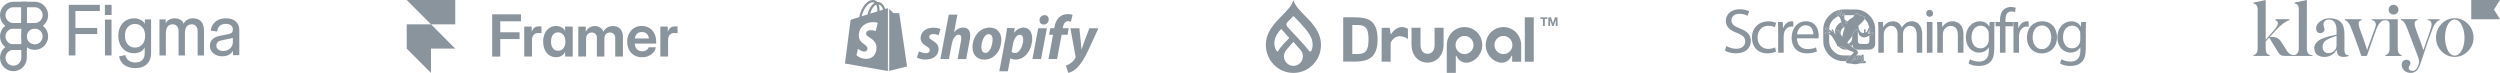 <?xml version="1.0" encoding="utf-8"?>
<svg xmlns="http://www.w3.org/2000/svg" fill="none" height="100%" overflow="visible" preserveAspectRatio="none" style="display: block;" viewBox="0 0 720 21" width="100%">
<g id="Frame 5768">
<g id="Vector">
<path d="M12.278 10.5C12.277 9.896 12.038 9.317 11.611 8.89C11.184 8.463 10.604 8.223 10.001 8.223C9.397 8.223 8.817 8.463 8.39 8.89C7.963 9.317 7.723 9.896 7.723 10.5C7.723 11.104 7.963 11.683 8.39 12.11C8.817 12.537 9.397 12.777 10.001 12.777C10.604 12.777 11.184 12.537 11.611 12.11C12.038 11.683 12.278 11.104 12.278 10.5ZM13.862 10.5C13.862 11.524 13.455 12.506 12.731 13.23C12.007 13.954 11.025 14.361 10.001 14.361C8.976 14.361 7.994 13.954 7.27 13.23C6.546 12.506 6.139 11.524 6.139 10.5C6.139 9.476 6.546 8.494 7.27 7.77C7.994 7.045 8.976 6.639 10.001 6.639C11.025 6.639 12.007 7.045 12.731 7.77C13.455 8.494 13.862 9.476 13.862 10.5Z" fill="#8A949D"/>
<path d="M6.138 14.361H3.861C3.257 14.362 2.678 14.601 2.251 15.028C1.824 15.455 1.584 16.035 1.584 16.639C1.584 17.242 1.824 17.822 2.251 18.249C2.678 18.676 3.257 18.916 3.861 18.916C4.465 18.916 5.045 18.676 5.472 18.249C5.899 17.822 6.138 17.242 6.138 16.639V14.361ZM7.723 16.639C7.723 17.663 7.316 18.645 6.592 19.369C5.868 20.093 4.886 20.5 3.861 20.5C2.837 20.5 1.855 20.093 1.131 19.369C0.407 18.645 0 17.663 0 16.639C1.61212e-05 15.614 0.407 14.632 1.131 13.908C1.855 13.184 2.837 12.777 3.861 12.777H7.723V16.639Z" fill="#8A949D"/>
<path d="M12.278 4.361C12.277 3.757 12.038 3.178 11.611 2.751C11.184 2.324 10.604 2.084 10.001 2.084H7.723V6.638L10.001 6.639C10.604 6.639 11.184 6.399 11.611 5.972C12.038 5.545 12.278 4.965 12.278 4.361ZM13.862 4.361C13.862 5.386 13.455 6.368 12.731 7.092C12.007 7.816 11.025 8.223 10.001 8.223L6.139 8.223V0.5H10.001C11.025 0.5 12.007 0.907 12.731 1.631C13.455 2.355 13.862 3.337 13.862 4.361Z" fill="#8A949D"/>
<path d="M7.723 0.5V8.223H3.861C2.837 8.223 1.855 7.816 1.131 7.092C0.407 6.368 0 5.386 0 4.361C1.61212e-05 3.337 0.407 2.355 1.131 1.631C1.855 0.907 2.837 0.5 3.861 0.5H7.723ZM1.584 4.361C1.584 4.965 1.824 5.545 2.251 5.972C2.678 6.399 3.257 6.638 3.861 6.638H6.138V2.084H3.861C3.257 2.084 2.678 2.324 2.251 2.751C1.824 3.178 1.584 3.757 1.584 4.361Z" fill="#8A949D"/>
<path d="M7.723 6.638L7.723 14.361L3.861 14.361C2.837 14.361 1.855 13.954 1.131 13.23C0.407 12.506 0 11.524 0 10.5C1.61212e-05 9.476 0.407 8.494 1.131 7.77C1.855 7.045 2.837 6.638 3.861 6.638L7.723 6.638ZM1.584 10.5C1.584 11.104 1.824 11.683 2.251 12.11C2.678 12.537 3.257 12.777 3.861 12.777L6.138 12.777L6.139 8.223L3.861 8.223C3.257 8.223 2.678 8.463 2.251 8.89C1.824 9.317 1.584 9.896 1.584 10.5Z" fill="#8A949D"/>
<path d="M64.015 16.209C63.334 16.209 62.722 16.078 62.18 15.816C61.652 15.554 61.228 15.203 60.908 14.762C60.602 14.308 60.449 13.784 60.449 13.192C60.449 12.42 60.699 11.793 61.2 11.311C61.7 10.829 62.416 10.498 63.348 10.319L65.788 9.823C66.275 9.727 66.609 9.575 66.789 9.369C66.97 9.162 67.061 8.859 67.061 8.459L67.311 10.877L63.807 11.621C63.334 11.718 62.966 11.89 62.701 12.138C62.451 12.386 62.326 12.73 62.326 13.171C62.326 13.626 62.5 13.991 62.847 14.266C63.209 14.542 63.696 14.68 64.307 14.68C64.808 14.68 65.267 14.569 65.684 14.349C66.115 14.129 66.449 13.825 66.685 13.44C66.935 13.04 67.061 12.585 67.061 12.076V8.459C67.061 7.963 66.88 7.578 66.518 7.302C66.171 7.013 65.691 6.868 65.079 6.868C64.3 6.868 63.703 7.061 63.285 7.447C62.868 7.832 62.625 8.377 62.555 9.079L60.72 8.831C60.79 8.101 61.012 7.474 61.387 6.951C61.763 6.414 62.264 6 62.889 5.711C63.515 5.422 64.259 5.277 65.121 5.277C66.344 5.277 67.283 5.587 67.936 6.207C68.59 6.827 68.917 7.626 68.917 8.604V15.899H67.102V14.556C66.921 15.01 66.553 15.403 65.997 15.733C65.455 16.05 64.794 16.209 64.015 16.209Z" fill="#8A949D"/>
<path d="M45.932 15.966V5.589H47.723V6.753C47.86 6.351 48.162 6.005 48.629 5.714C49.095 5.423 49.637 5.277 50.255 5.277C50.859 5.277 51.414 5.409 51.922 5.672C52.43 5.935 52.759 6.331 52.91 6.857C53.088 6.372 53.418 5.991 53.898 5.714C54.392 5.423 54.941 5.277 55.544 5.277C56.587 5.277 57.383 5.582 57.932 6.192C58.481 6.802 58.755 7.689 58.755 8.854V15.966H56.923V9.103C56.923 8.41 56.773 7.89 56.471 7.544C56.182 7.183 55.757 7.003 55.195 7.003C54.577 7.003 54.097 7.225 53.754 7.668C53.425 8.098 53.26 8.729 53.26 9.561V15.966H51.428V9.103C51.428 8.41 51.277 7.89 50.975 7.544C50.687 7.183 50.262 7.003 49.699 7.003C49.082 7.003 48.601 7.225 48.258 7.668C47.929 8.098 47.764 8.729 47.764 9.561V15.966H45.932Z" fill="#8A949D"/>
<path d="M38.929 19.61C37.649 19.61 36.61 19.314 35.812 18.722C35.013 18.13 34.504 17.304 34.284 16.243L36.08 15.851C36.232 16.526 36.555 17.049 37.05 17.421C37.546 17.806 38.172 17.999 38.929 17.999C39.838 17.999 40.519 17.765 40.974 17.297C41.441 16.842 41.675 16.161 41.675 15.252V13.62C41.469 14.13 41.084 14.543 40.519 14.86C39.969 15.176 39.349 15.335 38.661 15.335C37.753 15.335 36.954 15.128 36.266 14.715C35.578 14.288 35.041 13.696 34.656 12.939C34.27 12.182 34.077 11.307 34.077 10.316C34.077 9.311 34.27 8.43 34.656 7.673C35.041 6.915 35.571 6.33 36.245 5.917C36.934 5.49 37.739 5.277 38.661 5.277C39.349 5.277 39.976 5.435 40.54 5.752C41.118 6.055 41.51 6.434 41.717 6.888V5.587H43.513V15.252C43.513 16.161 43.334 16.939 42.976 17.586C42.618 18.247 42.095 18.749 41.407 19.093C40.733 19.438 39.907 19.61 38.929 19.61ZM38.888 13.703C39.769 13.703 40.471 13.393 40.994 12.774C41.531 12.154 41.799 11.335 41.799 10.316C41.799 9.284 41.531 8.457 40.994 7.838C40.457 7.218 39.755 6.908 38.888 6.908C38.007 6.908 37.298 7.218 36.761 7.838C36.238 8.457 35.977 9.284 35.977 10.316C35.977 11.335 36.245 12.154 36.782 12.774C37.319 13.393 38.021 13.703 38.888 13.703Z" fill="#8A949D"/>
<path d="M30.228 15.966V5.649H32.121V15.966H30.228ZM30.206 4.326V1.39H32.142V4.326H30.206Z" fill="#8A949D"/>
<path d="M19.803 15.966V1.39H21.72V15.966H19.803ZM20.19 9.805V8.047H28V9.805H20.19ZM20.19 3.168V1.39H28.755V3.168H20.19Z" fill="#8A949D"/>
</g>
<g id="Vector_2">
<path d="M124.123 7H117.133V14L124.123 21V14H131.113L124.123 7H131.113V0H117.133L124.123 7Z" fill="#8A949D"/>
<path d="M141.741 16.291H144.075V11.255H149.635V9.295H144.075V6.133H150.051V4.126H141.741V16.291Z" fill="#8A949D"/>
<path d="M155.254 7.595C154.687 7.595 154.236 7.723 153.899 7.98C153.561 8.236 153.316 8.618 153.157 9.123H153.134V7.669H150.982V16.29H153.215V11.515C153.215 11.068 153.289 10.698 153.44 10.399C153.592 10.103 153.794 9.881 154.058 9.734C154.322 9.586 154.613 9.512 154.939 9.512C155.145 9.512 155.343 9.516 155.533 9.528C155.724 9.539 155.86 9.551 155.941 9.559V7.622C155.856 7.618 155.755 7.61 155.638 7.603C155.526 7.595 155.398 7.591 155.254 7.591V7.595Z" fill="#8A949D"/>
<path d="M162.755 8.863H162.732C162.557 8.559 162.34 8.307 162.08 8.104C161.82 7.902 161.528 7.75 161.202 7.645C160.88 7.54 160.53 7.49 160.154 7.49C159.42 7.49 158.771 7.68 158.212 8.058C157.653 8.435 157.214 8.96 156.903 9.633C156.593 10.305 156.433 11.083 156.433 11.97C156.433 12.857 156.589 13.654 156.899 14.33C157.21 15.007 157.645 15.532 158.204 15.905C158.763 16.279 159.42 16.469 160.169 16.469C160.546 16.469 160.895 16.415 161.218 16.302C161.54 16.189 161.831 16.026 162.091 15.812C162.352 15.598 162.561 15.326 162.732 14.999H162.763V16.29H164.942V7.669H162.755V8.863ZM162.581 13.378C162.402 13.774 162.157 14.082 161.839 14.299C161.521 14.517 161.148 14.626 160.717 14.626C160.313 14.626 159.959 14.521 159.657 14.315C159.354 14.109 159.117 13.805 158.946 13.413C158.779 13.02 158.693 12.538 158.693 11.97C158.693 11.402 158.779 10.916 158.946 10.523C159.113 10.13 159.35 9.831 159.657 9.625C159.963 9.419 160.313 9.314 160.717 9.314C161.148 9.314 161.521 9.423 161.839 9.64C162.157 9.858 162.406 10.165 162.581 10.562C162.759 10.959 162.845 11.429 162.845 11.966C162.845 12.503 162.755 12.973 162.581 13.37V13.378Z" fill="#8A949D"/>
<path d="M178.005 7.852C177.57 7.615 177.08 7.498 176.537 7.498C176.059 7.498 175.62 7.584 175.224 7.751C174.828 7.918 174.49 8.159 174.214 8.474C174.036 8.676 173.896 8.902 173.787 9.147C173.64 8.707 173.383 8.346 173.015 8.062C172.529 7.685 171.958 7.498 171.302 7.498C170.898 7.498 170.518 7.572 170.153 7.724C169.788 7.871 169.469 8.105 169.193 8.412C168.995 8.634 168.832 8.898 168.7 9.201V7.669H166.549V16.291H168.782V11.169C168.782 10.776 168.856 10.446 169.003 10.177C169.151 9.909 169.349 9.703 169.593 9.567C169.842 9.427 170.11 9.357 170.405 9.357C170.852 9.357 171.213 9.493 171.488 9.769C171.764 10.045 171.904 10.415 171.904 10.873V16.287H174.063V11.045C174.063 10.714 174.129 10.418 174.257 10.162C174.385 9.905 174.572 9.707 174.809 9.567C175.045 9.427 175.329 9.353 175.659 9.353C176.078 9.353 176.436 9.481 176.735 9.742C177.034 9.999 177.181 10.403 177.181 10.955V16.287H179.406V10.586C179.406 9.917 179.278 9.353 179.026 8.89C178.773 8.431 178.428 8.081 177.993 7.844L178.005 7.852Z" fill="#8A949D"/>
<path d="M187.839 8.723C187.474 8.326 187.031 8.019 186.523 7.801C186.01 7.583 185.439 7.474 184.81 7.474C183.995 7.474 183.272 7.669 182.647 8.054C182.018 8.439 181.529 8.975 181.171 9.656C180.814 10.336 180.635 11.114 180.635 11.989C180.635 12.864 180.81 13.634 181.156 14.311C181.505 14.988 181.999 15.52 182.635 15.905C183.272 16.29 184.026 16.485 184.892 16.485C185.575 16.485 186.2 16.36 186.767 16.115C187.334 15.87 187.8 15.532 188.173 15.1C188.546 14.669 188.787 14.167 188.895 13.603H186.833C186.756 13.833 186.635 14.035 186.464 14.21C186.293 14.385 186.084 14.525 185.827 14.622C185.571 14.719 185.28 14.77 184.954 14.77C184.495 14.77 184.111 14.673 183.793 14.474C183.474 14.28 183.23 14.004 183.063 13.65C182.911 13.331 182.83 12.961 182.814 12.549H188.981V11.947C188.981 11.289 188.88 10.687 188.682 10.138C188.484 9.59 188.2 9.119 187.835 8.723H187.839ZM182.833 11.075C182.868 10.772 182.942 10.496 183.063 10.255C183.23 9.92 183.466 9.66 183.773 9.477C184.08 9.294 184.441 9.205 184.853 9.205C185.264 9.205 185.641 9.294 185.944 9.477C186.247 9.66 186.484 9.916 186.651 10.255C186.771 10.496 186.845 10.772 186.88 11.075H182.833Z" fill="#8A949D"/>
<path d="M194.834 7.607C194.722 7.599 194.594 7.595 194.45 7.595C193.883 7.595 193.433 7.723 193.095 7.98C192.757 8.237 192.512 8.618 192.353 9.123H192.33V7.669H190.178V16.291H192.411V11.515C192.411 11.068 192.485 10.698 192.636 10.399C192.784 10.103 192.99 9.882 193.25 9.734C193.51 9.586 193.805 9.512 194.132 9.512C194.337 9.512 194.535 9.516 194.726 9.528C194.916 9.54 195.052 9.551 195.133 9.559V7.622C195.048 7.618 194.947 7.611 194.831 7.603L194.834 7.607Z" fill="#8A949D"/>
</g>
<g id="Vector_3">
<path d="M268.561 11.656C267.94 11.309 267.613 11.029 267.613 10.633C267.613 10.121 268.054 9.807 268.758 9.807C269.576 9.807 270.296 10.154 270.296 10.154L270.868 8.387C270.868 8.387 270.345 7.975 268.79 7.975C266.631 7.975 265.126 9.229 265.126 10.979C265.126 11.97 265.829 12.729 266.762 13.274C267.514 13.703 267.776 14.017 267.776 14.463C267.776 14.941 267.4 15.321 266.696 15.321C265.649 15.321 264.668 14.776 264.668 14.776L264.062 16.543C264.062 16.543 264.979 17.154 266.5 17.154C268.725 17.154 270.312 16.047 270.312 14.066C270.345 12.977 269.527 12.217 268.561 11.656Z" fill="#8A949D"/>
<path d="M277.429 7.942C276.333 7.942 275.482 8.47 274.811 9.262L274.778 9.246L275.727 4.227H273.24L270.836 16.988H273.306L274.124 12.63C274.451 10.979 275.286 9.972 276.071 9.972C276.627 9.972 276.84 10.352 276.84 10.897C276.84 11.243 276.807 11.656 276.725 12.003L275.793 17.005H278.263L279.228 11.854C279.343 11.309 279.408 10.666 279.408 10.22C279.441 8.784 278.721 7.942 277.429 7.942Z" fill="#8A949D"/>
<path d="M285.036 7.942C282.059 7.942 280.079 10.649 280.079 13.67C280.079 15.602 281.257 17.17 283.482 17.17C286.411 17.17 288.374 14.529 288.374 11.441C288.39 9.642 287.359 7.942 285.036 7.942ZM283.826 15.239C282.975 15.239 282.631 14.512 282.631 13.604C282.631 12.168 283.368 9.84 284.709 9.84C285.593 9.84 285.871 10.6 285.871 11.342C285.871 12.894 285.134 15.239 283.826 15.239Z" fill="#8A949D"/>
<path d="M294.722 7.942C293.053 7.942 292.104 9.428 292.104 9.428H292.071L292.219 8.09H290.026C289.912 8.998 289.715 10.368 289.519 11.409L287.801 20.521H290.272L290.959 16.823H291.008C291.008 16.823 291.515 17.154 292.464 17.154C295.376 17.154 297.274 14.149 297.274 11.111C297.274 9.444 296.538 7.942 294.722 7.942ZM292.366 15.288C291.728 15.288 291.351 14.925 291.351 14.925L291.76 12.597C292.055 11.045 292.857 10.005 293.707 10.005C294.46 10.005 294.689 10.715 294.689 11.376C294.689 12.977 293.74 15.288 292.366 15.288Z" fill="#8A949D"/>
<path d="M300.808 4.359C300.022 4.359 299.384 4.987 299.384 5.812C299.384 6.555 299.842 7.067 300.546 7.067H300.579C301.348 7.067 302.018 6.539 302.035 5.614C302.051 4.871 301.56 4.359 300.808 4.359Z" fill="#8A949D"/>
<path d="M297.339 16.988H299.826L301.511 8.14H299.008L297.339 16.988Z" fill="#8A949D"/>
<path d="M307.794 8.123H306.076L306.158 7.711C306.305 6.852 306.796 6.093 307.63 6.093C308.072 6.093 308.415 6.225 308.415 6.225L308.906 4.277C308.906 4.277 308.481 4.062 307.565 4.062C306.681 4.062 305.814 4.31 305.143 4.888C304.292 5.614 303.9 6.654 303.704 7.711L303.638 8.123H302.493L302.133 10.005H303.278L301.969 16.988H304.44L305.749 10.005H307.45L307.794 8.123Z" fill="#8A949D"/>
<path d="M313.749 8.14C313.749 8.14 312.195 12.069 311.507 14.215H311.475C311.426 13.522 310.869 8.14 310.869 8.14H308.268L309.757 16.262C309.79 16.444 309.773 16.559 309.708 16.675C309.413 17.236 308.939 17.781 308.366 18.177C307.908 18.524 307.385 18.738 306.976 18.887L307.663 21C308.17 20.884 309.201 20.472 310.084 19.646C311.213 18.573 312.26 16.939 313.323 14.694L316.35 8.14H313.749Z" fill="#8A949D"/>
<path d="M255.539 2.395C255.539 2.395 255.31 2.461 254.933 2.576C254.868 2.362 254.77 2.114 254.639 1.85C254.213 1.025 253.575 0.579 252.823 0.579C252.774 0.579 252.725 0.579 252.659 0.595C252.643 0.562 252.61 0.546 252.594 0.513C252.266 0.15 251.841 -0.015 251.334 0.001C250.352 0.034 249.371 0.744 248.585 2.015C248.029 2.907 247.604 4.029 247.489 4.904C246.36 5.251 245.575 5.498 245.559 5.515C244.986 5.697 244.97 5.713 244.904 6.258C244.855 6.671 243.35 18.293 243.35 18.293L255.719 20.455V2.378C255.62 2.378 255.571 2.395 255.539 2.395ZM252.675 3.286C252.021 3.484 251.301 3.716 250.598 3.93C250.794 3.154 251.187 2.378 251.645 1.867C251.825 1.685 252.07 1.47 252.348 1.338C252.626 1.933 252.692 2.742 252.675 3.286ZM251.334 0.678C251.563 0.678 251.759 0.728 251.923 0.827C251.661 0.959 251.399 1.173 251.154 1.421C250.532 2.098 250.058 3.154 249.862 4.161C249.273 4.343 248.684 4.524 248.144 4.69C248.504 3.105 249.829 0.711 251.334 0.678ZM249.436 9.758C249.502 10.814 252.266 11.045 252.43 13.538C252.545 15.503 251.399 16.84 249.747 16.939C247.751 17.071 246.655 15.882 246.655 15.882L247.08 14.066C247.08 14.066 248.176 14.908 249.06 14.842C249.632 14.809 249.845 14.331 249.829 14C249.747 12.614 247.489 12.696 247.342 10.418C247.211 8.503 248.455 6.572 251.203 6.39C252.266 6.324 252.806 6.588 252.806 6.588L252.185 8.965C252.185 8.965 251.481 8.635 250.647 8.701C249.436 8.784 249.42 9.56 249.436 9.758ZM253.33 3.088C253.33 2.593 253.264 1.883 253.035 1.289C253.788 1.437 254.148 2.279 254.312 2.791C254.017 2.874 253.69 2.973 253.33 3.088Z" fill="#8A949D"/>
<path d="M256.095 20.422L261.232 19.134C261.232 19.134 259.023 4.062 259.007 3.963C258.991 3.864 258.909 3.798 258.827 3.798C258.745 3.798 257.305 3.765 257.305 3.765C257.305 3.765 256.422 2.907 256.095 2.576V20.422Z" fill="#8A949D"/>
</g>
<g id="Vector_4">
<path d="M415.753 7.978H413.16L413.164 12.892C413.164 14.327 412.556 15.489 411.137 15.489C409.719 15.489 409.105 14.327 409.105 12.892V7.983H406.518L406.517 12.892C406.517 15.729 408.319 18.028 411.122 18.028C413.924 18.028 415.753 15.729 415.753 12.892L415.753 7.978Z" fill="#8A949D"/>
<path d="M441.721 4.985H439.14V17.775H441.721V4.985Z" fill="#8A949D"/>
<path d="M443.628 5.456V4.997H445.64V5.456H444.904V7.482H444.364V5.456H443.628Z" fill="#8A949D"/>
<path d="M446.683 4.997L447.257 6.705H447.263L447.806 4.997H448.567V7.482H448.061V5.721H448.054L447.453 7.482H447.037L446.435 5.738H446.428V7.482H445.923V4.997H446.683Z" fill="#8A949D"/>
<path d="M404.406 7.872C402.181 7.352 400.778 9.589 400.719 9.709C400.691 9.768 400.69 9.803 400.591 9.8C400.51 9.798 400.501 9.709 400.501 9.709L400.225 7.998H397.912V17.767H400.504V12.479C400.504 12.047 401.653 9.975 403.88 10.508C405.007 10.778 405.484 11.262 405.484 11.262V8.286C405.146 8.098 404.783 7.958 404.406 7.872Z" fill="#8A949D"/>
<path d="M421.784 10.347C422.296 10.347 422.796 10.5 423.221 10.788C423.646 11.075 423.978 11.484 424.174 11.963C424.37 12.441 424.421 12.968 424.321 13.476C424.221 13.984 423.975 14.45 423.613 14.816C423.252 15.182 422.791 15.432 422.289 15.533C421.787 15.634 421.267 15.582 420.795 15.384C420.322 15.185 419.918 14.85 419.634 14.419C419.35 13.989 419.198 13.482 419.198 12.964C419.199 12.27 419.471 11.605 419.956 11.114C420.441 10.623 421.098 10.347 421.784 10.347ZM419.272 20.984V17.469L419.272 17.47L419.273 16.153C419.273 16.153 419.277 16.048 419.371 16.047C419.454 16.046 419.473 16.102 419.494 16.153C419.69 16.649 420.771 18.534 423.169 17.943C424.084 17.682 424.909 17.167 425.551 16.457C426.193 15.747 426.626 14.87 426.803 13.924C426.979 12.978 426.891 12.002 426.549 11.104C426.207 10.206 425.624 9.422 424.866 8.841C424.108 8.26 423.205 7.905 422.258 7.815C421.312 7.726 420.359 7.905 419.508 8.334C418.656 8.762 417.94 9.422 417.439 10.241C416.938 11.059 416.673 12.002 416.673 12.964V20.984L419.272 20.984Z" fill="#8A949D"/>
<path d="M435.571 12.964C435.571 13.482 435.42 13.989 435.135 14.419C434.851 14.85 434.447 15.185 433.975 15.384C433.502 15.582 432.982 15.634 432.481 15.533C431.979 15.432 431.518 15.183 431.156 14.816C430.795 14.45 430.548 13.984 430.448 13.476C430.349 12.968 430.4 12.441 430.596 11.963C430.791 11.485 431.123 11.076 431.548 10.788C431.973 10.5 432.474 10.347 432.985 10.347C433.671 10.347 434.328 10.623 434.813 11.114C435.298 11.604 435.571 12.27 435.571 12.964ZM435.497 17.771H438.096V12.964C438.096 12.002 437.831 11.059 437.33 10.241C436.829 9.423 436.113 8.762 435.262 8.334C434.41 7.905 433.458 7.726 432.511 7.815C431.565 7.905 430.662 8.26 429.904 8.841C429.146 9.422 428.563 10.206 428.221 11.103C427.878 12.001 427.791 12.978 427.967 13.924C428.143 14.87 428.577 15.747 429.218 16.457C429.86 17.167 430.685 17.681 431.6 17.943C433.998 18.534 435.079 16.648 435.276 16.153C435.296 16.102 435.314 16.046 435.398 16.047C435.492 16.048 435.496 16.153 435.496 16.153" fill="#8A949D"/>
<path d="M390.499 7.193H389.457V15.534L390.527 15.562C392.722 15.562 394.136 15.36 394.136 11.365C394.136 7.533 392.888 7.193 390.499 7.193ZM389.796 17.75H386.847V4.979H390.011C393.841 4.979 396.746 5.691 396.746 11.365C396.746 16.984 393.669 17.75 389.796 17.75Z" fill="#8A949D"/>
<path d="M375.772 4.473C374.312 2.996 372.92 1.588 372.505 0C372.091 1.588 370.698 2.996 369.238 4.473C367.049 6.688 364.567 9.198 364.567 12.963C364.567 14.019 364.772 15.064 365.171 16.039C365.57 17.014 366.155 17.9 366.892 18.646C367.629 19.392 368.504 19.984 369.467 20.388C370.43 20.792 371.463 21 372.505 21C373.548 21 374.58 20.792 375.543 20.388C376.506 19.984 377.382 19.392 378.119 18.646C378.856 17.9 379.441 17.014 379.84 16.039C380.239 15.064 380.444 14.019 380.444 12.963C380.444 9.199 377.962 6.688 375.772 4.473ZM367.941 14.836C367.454 14.819 365.658 11.685 368.99 8.347L371.196 10.786C371.215 10.805 371.229 10.827 371.239 10.852C371.249 10.878 371.253 10.905 371.251 10.931C371.25 10.958 371.243 10.985 371.231 11.009C371.219 11.033 371.202 11.054 371.181 11.07C370.655 11.617 368.412 13.894 368.133 14.681C368.075 14.844 367.991 14.838 367.941 14.836ZM372.505 18.967C372.147 18.967 371.792 18.896 371.46 18.757C371.129 18.618 370.828 18.415 370.575 18.158C370.321 17.901 370.12 17.596 369.983 17.261C369.846 16.926 369.775 16.566 369.775 16.203C369.785 15.533 370.026 14.887 370.456 14.378C370.948 13.768 372.505 12.054 372.505 12.054C372.505 12.054 374.038 13.793 374.551 14.372C374.997 14.874 375.241 15.528 375.236 16.203C375.236 16.936 374.948 17.64 374.436 18.158C373.924 18.676 373.229 18.967 372.505 18.967ZM377.731 14.485C377.672 14.615 377.539 14.833 377.359 14.84C377.037 14.851 377.003 14.685 376.766 14.329C376.245 13.548 371.697 8.737 370.846 7.806C370.098 6.987 370.741 6.41 371.039 6.108C371.413 5.729 372.505 4.624 372.505 4.624C372.505 4.624 375.761 7.751 377.118 9.889C378.474 12.026 378.007 13.875 377.731 14.485Z" fill="#8A949D"/>
</g>
<g id="Vector_5">
<path d="M531.692 17.605C530.948 17.61 530.204 17.632 529.474 17.436C527.941 17.024 526.795 16.099 525.946 14.786C525.367 13.891 525.109 12.898 525.102 11.839C525.094 10.712 525.091 9.584 525.101 8.457C525.116 6.826 525.778 5.479 526.942 4.358C527.771 3.56 528.737 3.02 529.877 2.812C530.201 2.752 530.529 2.721 530.858 2.72C532.003 2.716 533.148 2.716 534.293 2.72C535.815 2.724 537.129 3.249 538.236 4.294C539.25 5.251 539.858 6.41 540.013 7.798C540.036 8.009 540.047 8.221 540.047 8.433C540.05 9.833 540.05 11.234 540.048 12.634C540.048 13.587 539.344 14.292 538.387 14.294C537.267 14.296 536.148 14.293 535.028 14.296C534.866 14.296 534.708 14.245 534.545 14.265C534.355 14.141 534.167 14.017 533.976 13.895C533.922 13.861 533.855 13.844 533.827 13.777C533.651 13.448 533.496 13.112 533.439 12.736C533.373 12.951 533.332 13.168 533.219 13.362C532.886 13.126 532.568 12.867 532.269 12.588C532.296 12.577 532.322 12.563 532.35 12.553C532.917 12.342 533.267 11.937 533.395 11.351C533.471 11.003 533.423 10.647 533.423 10.294C533.633 9.803 533.866 9.323 534.121 8.855C534.171 8.761 534.235 8.676 534.31 8.601C534.513 8.403 534.768 8.424 534.931 8.655C535 8.755 535.054 8.864 535.092 8.978C535.056 9.002 535.063 9.039 535.063 9.074C535.063 9.994 535.058 10.913 535.067 11.833C535.073 12.392 535.345 12.647 535.911 12.651C536.453 12.655 536.995 12.654 537.536 12.652C538.095 12.65 538.376 12.372 538.38 11.812C538.383 11.301 538.38 10.791 538.38 10.281C538.671 10.129 538.987 10.03 539.312 9.987C539.384 9.978 539.439 9.964 539.462 9.886C539.502 9.75 539.503 9.618 539.427 9.493C539.323 9.321 539.163 9.291 538.997 9.404C538.812 9.53 538.611 9.623 538.385 9.649L538.376 8.773C538.407 8.709 538.474 8.687 538.526 8.649C538.671 8.542 538.698 8.396 538.596 8.244C538.537 8.154 538.448 8.113 538.349 8.084C538.317 7.556 538.153 7.066 537.909 6.601C537.684 6.171 537.371 5.808 537.037 5.462C537.177 4.96 537.011 4.702 536.488 4.614C536.429 4.602 536.37 4.593 536.31 4.588C535.889 4.565 535.516 4.442 535.25 4.091C535.227 4.064 535.202 4.039 535.175 4.017C535.032 3.884 534.867 3.842 534.672 3.871C534.358 3.916 534.178 4.119 534.036 4.375L531.24 4.37C531.231 4.24 531.26 4.112 531.241 3.981C531.218 3.831 531.129 3.77 530.95 3.801C530.782 3.83 530.72 3.919 530.763 4.073C530.789 4.169 530.819 4.264 530.848 4.36L530.65 4.376C530.454 3.97 530.271 3.562 530.288 3.095C530.293 2.95 530.152 2.85 529.98 2.862C529.799 2.874 529.63 3.023 529.651 3.155C529.657 3.184 529.671 3.212 529.69 3.235C529.942 3.557 530.065 3.936 530.166 4.323C530.177 4.362 530.215 4.416 530.166 4.448C530.141 4.465 530.112 4.475 530.082 4.477C530.051 4.478 530.021 4.471 529.995 4.456C529.907 4.405 529.832 4.334 529.776 4.249C529.678 4.108 529.584 3.964 529.489 3.82C529.42 3.708 529.337 3.605 529.242 3.514C529.201 3.473 529.147 3.446 529.089 3.437C529.031 3.428 528.971 3.438 528.919 3.465C528.799 3.52 528.749 3.619 528.748 3.744C528.747 3.923 528.858 4.067 529.041 4.125C529.083 4.138 529.141 4.129 529.157 4.181C529.209 4.363 529.359 4.48 529.455 4.631C529.423 4.683 529.364 4.69 529.315 4.714C528.35 5.176 527.575 5.832 527.13 6.828C526.894 7.352 526.801 7.907 526.79 8.477C526.572 8.349 526.383 8.181 526.177 8.035C526.069 7.958 525.961 7.955 525.856 8.033C525.742 8.118 525.711 8.237 525.749 8.37C525.786 8.499 525.851 8.601 526.01 8.594C526.36 8.578 526.592 8.78 526.8 9.025L526.791 9.415C526.658 9.405 526.54 9.344 526.416 9.303C526.272 9.256 526.132 9.197 525.978 9.193C525.8 9.189 525.718 9.264 525.707 9.44C525.69 9.693 525.728 9.747 525.931 9.77C526.221 9.801 526.513 9.829 526.798 9.898L526.797 11.9C526.8 12.31 526.866 12.716 526.994 13.106C527.209 13.777 527.615 14.323 528.111 14.813C528.763 15.458 529.536 15.847 530.455 15.938C530.94 15.987 531.426 15.953 531.912 15.962C532.286 15.969 532.661 15.969 533.035 15.973C533.03 16.014 532.992 16.027 532.967 16.049C532.47 16.509 531.948 16.948 531.692 17.605Z" fill="#8A949D"/>
<path d="M530.849 4.359C530.82 4.264 530.79 4.169 530.763 4.073C530.72 3.919 530.783 3.83 530.951 3.801C531.13 3.77 531.219 3.83 531.242 3.98C531.261 4.111 531.232 4.24 531.24 4.369C531.199 4.658 531.127 4.944 531.144 5.24C531.161 5.519 531.268 5.736 531.549 5.837C531.664 5.877 531.765 5.95 531.837 6.048C531.835 6.123 531.914 6.203 531.826 6.272C531.735 6.345 531.645 6.312 531.556 6.271C531.528 6.259 531.502 6.241 531.473 6.231C531.435 6.218 531.392 6.208 531.357 6.233C531.31 6.265 531.345 6.306 531.355 6.342C531.415 6.559 531.574 6.7 531.739 6.837C531.793 6.881 531.806 6.835 531.826 6.8L532.245 6.046C532.332 5.948 532.416 5.846 532.505 5.751C532.753 5.49 533.074 5.335 533.379 5.156C533.691 4.973 533.919 4.72 534.037 4.374C534.178 4.118 534.358 3.916 534.672 3.87C534.868 3.842 535.032 3.883 535.175 4.016C535.202 4.039 535.227 4.064 535.25 4.091C535.516 4.442 535.889 4.564 536.309 4.587C536.369 4.592 536.43 4.602 536.489 4.614C537.01 4.701 537.177 4.959 537.037 5.461C536.944 5.594 536.86 5.731 536.759 5.857C536.335 6.388 535.872 6.88 535.319 7.282C535.268 7.319 535.215 7.348 535.217 7.432C535.227 7.918 535.308 8.387 535.555 8.812C535.801 9.237 536.151 9.503 536.668 9.503C536.773 9.503 536.818 9.473 536.837 9.365C536.877 9.14 536.832 8.922 536.811 8.702C536.806 8.638 536.776 8.57 536.82 8.511C536.882 8.428 537.118 8.395 537.233 8.451C537.368 8.516 537.391 8.62 537.344 8.753C537.314 8.838 537.288 8.926 537.269 9.014C537.243 9.112 537.246 9.215 537.278 9.312C537.311 9.406 537.344 9.428 537.434 9.357C537.777 9.086 537.949 8.719 538.049 8.308C538.106 8.077 538.107 8.077 538.349 8.084C538.448 8.113 538.537 8.154 538.596 8.244C538.697 8.396 538.672 8.542 538.526 8.649C538.474 8.687 538.407 8.709 538.376 8.773C538.291 8.821 538.265 8.91 538.227 8.99C538.123 9.213 538.083 9.456 537.992 9.695C538.132 9.697 538.26 9.695 538.385 9.649C538.611 9.623 538.812 9.53 538.997 9.404C539.163 9.291 539.323 9.321 539.427 9.493C539.503 9.618 539.502 9.75 539.462 9.886C539.439 9.964 539.384 9.978 539.312 9.987C538.987 10.03 538.671 10.129 538.38 10.281C538.263 10.328 538.146 10.374 538.031 10.425C537.69 10.575 537.345 10.706 536.971 10.765C536.411 10.854 535.487 10.372 535.336 9.785C535.267 9.512 535.175 9.247 535.092 8.978C535.054 8.864 535 8.755 534.931 8.655C534.768 8.424 534.512 8.403 534.309 8.601C534.234 8.675 534.17 8.761 534.12 8.855C533.864 9.323 533.631 9.803 533.422 10.293C533.182 10.829 532.818 11.274 532.421 11.697C532.309 11.814 532.217 11.948 532.148 12.094C531.979 12.466 531.981 12.354 532.269 12.589C532.568 12.867 532.886 13.126 533.219 13.362C533.41 13.518 533.592 13.685 533.827 13.777C533.855 13.844 533.921 13.861 533.975 13.896C534.166 14.018 534.355 14.142 534.544 14.266C534.646 14.361 534.755 14.451 534.849 14.555C535.138 14.874 535.154 15.274 534.896 15.618C534.809 15.736 534.71 15.844 534.601 15.941C534.568 15.972 534.535 16.001 534.504 16.034C534.284 16.265 534.036 16.467 533.833 16.714C533.792 16.764 533.734 16.819 533.757 16.888C533.82 17.087 533.944 17.261 534.114 17.383C534.13 17.396 534.15 17.402 534.171 17.402C534.192 17.401 534.211 17.393 534.227 17.379C534.259 17.35 534.24 17.314 534.23 17.28C534.198 17.17 534.102 17.116 534.026 17.042C533.972 16.991 533.898 16.929 533.936 16.852C533.959 16.801 533.995 16.756 534.04 16.723C534.086 16.69 534.139 16.669 534.195 16.663C534.303 16.652 534.331 16.734 534.362 16.808C534.415 16.938 534.459 17.074 534.515 17.202C534.573 17.332 534.672 17.357 534.804 17.308C534.955 17.25 535.01 17.139 535.009 16.988C535.008 16.832 534.998 16.675 535.005 16.519C535.012 16.374 535.143 16.241 535.253 16.263C535.4 16.292 535.414 16.412 535.41 16.534C535.408 16.625 535.396 16.716 535.399 16.806C535.403 16.942 535.464 16.986 535.597 16.963C535.753 16.935 535.839 16.829 535.894 16.69C535.984 16.458 536.014 16.211 536.079 15.973C536.146 15.876 536.196 15.763 536.324 15.726C536.516 15.67 536.633 15.737 536.738 15.965C536.738 16.102 536.696 16.236 536.616 16.347C536.52 16.489 536.418 16.628 536.317 16.766C536.188 16.94 536.047 17.109 535.976 17.317C535.944 17.408 535.868 17.506 535.961 17.608C535.992 17.639 536.032 17.659 536.076 17.666C536.298 17.715 536.511 17.672 536.723 17.61L536.767 17.602C536.881 17.585 536.996 17.571 537.11 17.55C537.218 17.531 537.287 17.567 537.317 17.672C537.34 17.738 537.357 17.806 537.368 17.875C537.389 18.067 537.332 18.138 537.142 18.175C536.882 18.227 536.618 18.226 536.356 18.208C535.927 18.178 535.496 18.235 535.09 18.377C534.657 18.526 534.19 18.546 533.747 18.433C533.243 18.313 532.727 18.294 532.215 18.241C532.135 18.233 532.056 18.218 531.978 18.197C531.684 18.118 531.614 17.996 531.682 17.695C531.687 17.666 531.69 17.636 531.691 17.606C531.947 16.95 532.469 16.511 532.966 16.052C532.991 16.028 533.03 16.016 533.035 15.975C533.348 15.729 533.634 15.451 533.891 15.146C533.945 15.083 533.908 15.069 533.852 15.045C533.225 14.783 532.598 14.519 531.973 14.254C531.613 14.07 531.275 13.849 530.926 13.647C530.689 13.51 530.446 13.386 530.179 13.316C529.923 13.249 529.665 13.214 529.404 13.299C529.359 13.292 529.312 13.303 529.273 13.328C529.17 13.384 529.13 13.356 529.111 13.242C529.077 13.026 528.991 12.826 528.884 12.636C528.701 12.311 528.52 11.985 528.34 11.658C528.037 11.109 527.725 10.568 527.277 10.117C527.141 9.98 526.99 9.902 526.797 9.9C526.512 9.832 526.221 9.804 525.93 9.772C525.728 9.75 525.689 9.696 525.706 9.442C525.718 9.266 525.8 9.191 525.977 9.195C526.131 9.199 526.272 9.258 526.415 9.306C526.539 9.346 526.657 9.407 526.79 9.417C526.904 9.468 527.018 9.471 527.156 9.424C527.028 9.288 526.936 9.139 526.799 9.027C526.592 8.782 526.359 8.581 526.01 8.596C525.85 8.603 525.785 8.502 525.748 8.372C525.711 8.239 525.741 8.12 525.855 8.035C525.961 7.956 526.068 7.96 526.177 8.038C526.382 8.183 526.572 8.351 526.789 8.479C527.098 8.735 527.425 8.969 527.766 9.18C527.779 9.076 527.732 9.01 527.689 8.943C527.637 8.863 527.559 8.803 527.516 8.715C527.449 8.576 527.537 8.499 527.628 8.425C527.718 8.351 527.783 8.407 527.848 8.471C527.978 8.6 528.038 8.766 528.1 8.931C528.2 9.199 528.276 9.476 528.414 9.729C528.465 9.803 528.502 9.891 528.611 9.926C528.625 9.768 528.637 9.624 528.65 9.479C528.668 9.288 528.699 9.1 528.822 8.941C528.952 8.774 529.141 8.705 529.337 8.694C529.472 8.687 529.532 8.835 529.61 8.93C529.67 9.004 529.724 9.083 529.772 9.166C529.877 9.348 529.977 9.534 530.079 9.718C530.207 10.035 530.375 10.334 530.579 10.609C530.706 9.723 530.947 8.91 531.224 8.105C531.295 7.902 531.294 7.902 531.084 7.826C530.784 7.618 530.621 7.316 530.508 6.982C530.439 6.778 530.38 6.571 530.317 6.365C530.233 5.967 530.125 5.576 529.952 5.207C529.841 4.97 529.663 4.787 529.454 4.633C529.358 4.481 529.209 4.365 529.156 4.183C529.141 4.13 529.082 4.14 529.04 4.127C528.858 4.069 528.746 3.924 528.747 3.746C528.748 3.62 528.799 3.522 528.918 3.467C528.97 3.439 529.03 3.429 529.088 3.438C529.146 3.447 529.2 3.474 529.241 3.516C529.337 3.607 529.42 3.71 529.488 3.822C529.583 3.965 529.677 4.11 529.775 4.251C529.831 4.336 529.906 4.406 529.994 4.458C530.02 4.473 530.05 4.48 530.081 4.478C530.111 4.477 530.14 4.467 530.165 4.449C530.214 4.418 530.176 4.363 530.165 4.325C530.064 3.937 529.941 3.558 529.689 3.236C529.67 3.213 529.657 3.186 529.65 3.157C529.629 3.024 529.798 2.876 529.979 2.863C530.152 2.851 530.292 2.952 530.287 3.097C530.27 3.563 530.453 3.972 530.649 4.378L530.795 4.751C530.891 4.609 530.911 4.489 530.849 4.359ZM533.486 17.603C533.524 17.599 533.56 17.593 533.596 17.584C533.752 17.54 533.764 17.489 533.652 17.368C533.624 17.336 533.589 17.31 533.55 17.291C533.512 17.273 533.47 17.262 533.427 17.261C533.384 17.258 533.341 17.265 533.301 17.279C533.26 17.294 533.223 17.316 533.192 17.345C533.086 17.44 533.095 17.491 533.229 17.547C533.31 17.582 533.398 17.601 533.486 17.603Z" fill="#8A949D"/>
<path d="M536.081 15.971C536.015 16.21 535.985 16.457 535.895 16.688C535.841 16.828 535.755 16.934 535.598 16.961C535.465 16.985 535.404 16.94 535.399 16.805C535.396 16.715 535.409 16.623 535.411 16.533C535.414 16.411 535.401 16.291 535.253 16.261C535.144 16.239 535.012 16.373 535.006 16.517C534.999 16.673 535.008 16.831 535.01 16.987C535.011 17.137 534.955 17.248 534.805 17.306C534.673 17.356 534.573 17.33 534.516 17.201C534.459 17.072 534.416 16.937 534.363 16.806C534.332 16.733 534.304 16.651 534.195 16.662C534.139 16.668 534.086 16.689 534.041 16.722C533.996 16.755 533.96 16.799 533.937 16.851C533.899 16.927 533.973 16.989 534.027 17.041C534.103 17.114 534.199 17.169 534.23 17.279C534.24 17.312 534.26 17.349 534.228 17.378C534.212 17.392 534.192 17.399 534.172 17.4C534.151 17.401 534.131 17.394 534.114 17.381C533.945 17.259 533.82 17.086 533.758 16.887C533.735 16.818 533.793 16.763 533.834 16.712C534.036 16.466 534.285 16.263 534.505 16.032C534.535 16 534.569 15.97 534.601 15.939C534.655 15.981 534.719 15.961 534.777 15.961C535.211 15.967 535.646 15.969 536.081 15.971ZM535.961 17.607C535.869 17.505 535.945 17.407 535.977 17.315C536.048 17.108 536.189 16.939 536.317 16.764C536.419 16.626 536.521 16.488 536.617 16.346C536.697 16.234 536.739 16.101 536.739 15.963C536.792 16 536.768 16.056 536.768 16.102C536.77 16.602 536.768 17.101 536.768 17.601L536.724 17.608L535.961 17.607ZM528.415 9.727C528.475 9.623 528.441 9.511 528.441 9.403C528.443 8.798 528.556 8.219 528.873 7.694C529.224 7.113 529.687 6.646 530.318 6.363C530.381 6.569 530.441 6.777 530.509 6.981C530.622 7.315 530.786 7.617 531.085 7.825C530.602 8.085 530.295 8.483 530.152 9.012C530.089 9.244 530.103 9.481 530.081 9.716C529.978 9.532 529.878 9.346 529.773 9.164C529.725 9.081 529.671 9.002 529.611 8.928C529.533 8.834 529.472 8.685 529.339 8.692C529.143 8.703 528.954 8.772 528.823 8.94C528.7 9.097 528.669 9.286 528.652 9.478L528.612 9.924C528.504 9.89 528.466 9.801 528.415 9.727ZM531.973 14.253C530.931 14.432 530.105 14.033 529.405 13.298C529.665 13.213 529.923 13.247 530.18 13.314C530.446 13.385 530.689 13.509 530.926 13.645C531.275 13.848 531.614 14.069 531.973 14.253ZM531.837 6.048C531.973 6.032 532.109 6.031 532.245 6.046L531.826 6.8C531.806 6.835 531.793 6.881 531.739 6.837C531.574 6.7 531.415 6.559 531.355 6.342C531.345 6.306 531.31 6.266 531.357 6.233C531.392 6.208 531.435 6.218 531.473 6.231C531.502 6.241 531.527 6.258 531.555 6.271C531.645 6.312 531.735 6.345 531.826 6.272C531.913 6.202 531.835 6.123 531.837 6.048ZM533.486 17.603C533.398 17.601 533.31 17.582 533.229 17.547C533.095 17.491 533.086 17.44 533.192 17.345C533.239 17.302 533.298 17.274 533.362 17.264C533.426 17.255 533.492 17.265 533.55 17.293C533.589 17.311 533.623 17.337 533.652 17.369C533.764 17.489 533.752 17.541 533.596 17.585C533.56 17.593 533.523 17.599 533.486 17.603Z" fill="#8A949D"/>
<path d="M496.783 14.576C497.441 15.015 498.739 15.362 499.927 15.362C502.833 15.362 504.241 13.717 504.241 11.816C504.241 10.007 503.181 9.001 501.097 8.197C499.397 7.539 498.648 6.972 498.648 5.82C498.648 4.98 499.287 3.974 500.969 3.974C502.084 3.974 502.906 4.34 503.309 4.559L503.747 3.261C503.199 2.951 502.285 2.658 501.024 2.658C498.629 2.658 497.039 4.084 497.039 6.003C497.039 7.74 498.282 8.782 500.293 9.495C501.956 10.134 502.614 10.793 502.614 11.944C502.614 13.187 501.664 14.046 500.037 14.046C498.94 14.046 497.898 13.681 497.185 13.242L496.783 14.576ZM511.227 13.644C510.77 13.845 510.167 14.083 509.253 14.083C507.498 14.083 506.182 12.822 506.182 10.774C506.182 8.928 507.279 7.429 509.308 7.429C510.185 7.429 510.788 7.63 511.172 7.849L511.538 6.606C511.099 6.387 510.258 6.149 509.308 6.149C506.42 6.149 504.556 8.124 504.556 10.847C504.556 13.553 506.292 15.362 508.961 15.362C510.149 15.362 511.081 15.07 511.501 14.851L511.227 13.644ZM512.108 15.18H513.699V10.463C513.699 10.189 513.735 9.933 513.772 9.714C513.991 8.508 514.795 7.648 515.929 7.648C516.148 7.648 516.312 7.667 516.477 7.703V6.186C516.328 6.148 516.174 6.129 516.02 6.131C514.942 6.131 513.973 6.881 513.571 8.069H513.498L513.443 6.332H512.035C512.09 7.155 512.108 8.051 512.108 9.092V15.18ZM523.738 11.048C523.756 10.884 523.793 10.628 523.793 10.299C523.793 8.672 523.025 6.131 520.137 6.131C517.56 6.131 515.988 8.233 515.988 10.902C515.988 13.571 517.615 15.362 520.338 15.362C521.745 15.362 522.714 15.07 523.281 14.814L523.007 13.662C522.403 13.918 521.709 14.119 520.557 14.119C518.949 14.119 517.56 13.224 517.523 11.048H523.738ZM517.542 9.897C517.67 8.782 518.382 7.283 520.009 7.283C521.819 7.283 522.257 8.873 522.239 9.897H517.542ZM540.966 15.18H542.538V9.842C542.538 9.568 542.574 9.294 542.666 9.056C542.922 8.252 543.653 7.447 544.658 7.447C545.883 7.447 546.504 8.471 546.504 9.878V15.18H548.076V9.714C548.076 9.421 548.131 9.129 548.204 8.91C548.478 8.124 549.191 7.447 550.105 7.447C551.402 7.447 552.024 8.471 552.024 10.171V15.18H553.596V9.97C553.596 6.899 551.859 6.131 550.69 6.131C549.849 6.131 549.264 6.351 548.734 6.753C548.368 7.027 548.021 7.411 547.747 7.904H547.71C547.327 6.862 546.413 6.131 545.206 6.131C543.744 6.131 542.922 6.917 542.428 7.758H542.373L542.3 6.332H540.893C540.948 7.063 540.966 7.813 540.966 8.727V15.18ZM556.544 15.18V6.332H554.935V15.18H556.544ZM555.739 2.841C555.154 2.841 554.734 3.28 554.734 3.846C554.734 4.395 555.136 4.833 555.703 4.833C556.342 4.833 556.745 4.395 556.726 3.846C556.726 3.28 556.342 2.841 555.739 2.841ZM557.939 15.18H559.548V9.86C559.548 9.586 559.584 9.312 559.657 9.111C559.932 8.215 560.754 7.466 561.814 7.466C563.331 7.466 563.861 8.654 563.861 10.08V15.18H565.47V9.897C565.47 6.862 563.569 6.131 562.344 6.131C560.882 6.131 559.858 6.954 559.42 7.795H559.383L559.292 6.332H557.866C557.921 7.063 557.939 7.813 557.939 8.727V15.18ZM573.023 6.332L572.95 7.667H572.913C572.529 6.935 571.688 6.131 570.153 6.131C568.124 6.131 566.168 7.831 566.168 10.829C566.168 13.278 567.74 15.143 569.934 15.143C571.305 15.143 572.255 14.485 572.748 13.662H572.785V14.649C572.785 16.88 571.579 17.739 569.934 17.739C568.837 17.739 567.923 17.41 567.338 17.044L566.936 18.269C567.649 18.744 568.819 19 569.879 19C570.994 19 572.237 18.744 573.096 17.94C573.955 17.172 574.357 15.929 574.357 13.9V8.763C574.357 7.685 574.393 6.972 574.43 6.332H573.023ZM572.767 11.414C572.767 11.688 572.73 11.999 572.639 12.273C572.292 13.297 571.396 13.918 570.409 13.918C568.673 13.918 567.795 12.474 567.795 10.738C567.795 8.69 568.892 7.392 570.427 7.392C571.597 7.392 572.383 8.16 572.675 9.092C572.748 9.312 572.767 9.549 572.767 9.824V11.414Z" fill="#8A949D"/>
<path d="M577.576 15.18V7.557H579.714V6.332H577.576V5.857C577.576 4.504 577.923 3.298 579.294 3.298C579.751 3.298 580.08 3.389 580.317 3.499L580.537 2.256C580.226 2.128 579.732 2 579.166 2C578.416 2 577.612 2.238 577.009 2.823C576.26 3.535 575.985 4.669 575.985 5.912V6.332H574.742V7.557H575.985V15.18H577.576Z" fill="#8A949D"/>
<path d="M579.885 15.18H581.475V10.463C581.475 10.189 581.512 9.933 581.548 9.714C581.768 8.508 582.572 7.648 583.705 7.648C583.925 7.648 584.089 7.667 584.254 7.703V6.186C584.104 6.148 583.951 6.129 583.797 6.131C582.718 6.131 581.749 6.881 581.347 8.069H581.274L581.219 6.332H579.812C579.867 7.155 579.885 8.051 579.885 9.092V15.18ZM588.152 6.131C585.702 6.131 583.765 7.868 583.765 10.829C583.765 13.626 585.611 15.381 588.005 15.381C590.144 15.381 592.41 13.955 592.41 10.683C592.41 7.977 590.692 6.131 588.152 6.131ZM588.115 7.338C590.016 7.338 590.765 9.239 590.765 10.738C590.765 12.73 589.614 14.174 588.079 14.174C586.507 14.174 585.392 12.712 585.392 10.774C585.392 9.092 586.214 7.338 588.115 7.338ZM599.376 6.332L599.303 7.667H599.266C598.882 6.935 598.042 6.131 596.506 6.131C594.478 6.131 592.522 7.831 592.522 10.829C592.522 13.278 594.094 15.143 596.287 15.143C597.658 15.143 598.608 14.485 599.102 13.662H599.138V14.649C599.138 16.88 597.932 17.739 596.287 17.739C595.19 17.739 594.276 17.41 593.692 17.044L593.289 18.269C594.002 18.744 595.172 19 596.232 19C597.347 19 598.59 18.744 599.449 17.94C600.308 17.172 600.71 15.929 600.71 13.9V8.763C600.71 7.685 600.747 6.972 600.783 6.332H599.376ZM599.12 11.414C599.12 11.688 599.084 11.999 598.992 12.273C598.645 13.297 597.749 13.918 596.762 13.918C595.026 13.918 594.149 12.474 594.149 10.738C594.149 8.69 595.245 7.392 596.781 7.392C597.95 7.392 598.736 8.16 599.029 9.092C599.102 9.312 599.12 9.549 599.12 9.824V11.414Z" fill="#8A949D"/>
</g>
<g id="Vector_6">
<path d="M689.315 4.199C689.694 4.199 690.06 4.052 690.329 3.796C690.598 3.54 690.757 3.173 690.769 2.807C690.769 2.429 690.61 2.063 690.341 1.794C690.072 1.526 689.706 1.367 689.327 1.367C688.948 1.379 688.594 1.526 688.325 1.806C688.056 2.075 687.909 2.441 687.922 2.807C687.922 3.173 688.068 3.527 688.337 3.796C688.594 4.04 688.948 4.186 689.315 4.199ZM699.164 5.541H702.659V5.822C702.464 5.859 702.281 5.92 702.109 6.017C701.792 6.164 701.156 6.884 700.655 8.092C699.824 10.179 698.957 12.657 698.04 15.489L697.698 16.563C697.551 17.051 697.417 17.368 697.356 17.552C697.295 17.747 697.209 18.04 697.062 18.394C696.977 18.662 696.867 18.931 696.733 19.175C696.561 19.492 696.244 20.139 695.987 20.334C695.584 20.676 694.985 21.055 694.24 20.994C692.785 20.994 691.698 19.919 691.686 18.65C691.686 17.783 692.235 17.21 693.066 17.21C693.665 17.21 694.191 17.527 694.191 18.198C694.191 18.687 693.702 19.187 693.702 19.443C693.702 20.102 694.081 20.408 694.826 20.408C695.425 20.408 695.914 20.029 696.28 19.273C696.769 18.406 696.818 17.454 696.403 16.392L693.335 8.336C692.627 6.481 692.101 5.871 691.441 5.798V5.517H696.28V5.798C695.706 5.859 695.413 6.2 695.413 6.811C695.413 7.25 695.584 7.934 695.902 8.8L696.476 10.363C697.136 12.059 697.673 13.536 697.942 14.463C698.566 12.535 699.14 10.851 699.69 9.374C700.093 8.275 700.289 7.494 700.289 7.03C700.289 6.2 699.836 5.822 699.164 5.822V5.541ZM665.522 15.831C664.899 15.721 664.373 15.171 664.373 14.012V0L660.854 0.757V1.05C661.452 0.989 662.051 1.513 662.051 2.636V14.012C662.051 15.11 661.452 15.745 660.854 15.831C660.793 15.843 660.744 15.843 660.683 15.855C660.377 15.879 660.072 15.818 659.791 15.696C659.314 15.489 658.923 15.123 658.593 14.586L656.968 12.01C656.625 11.461 656.112 11.046 655.513 10.814C654.915 10.582 654.255 10.546 653.631 10.716L655.465 8.703C656.845 7.177 658.129 6.213 659.338 5.81V5.529H655.306V5.81C656.344 6.213 656.283 7.104 655.086 8.495L652.519 11.473V0L649 0.757V1.05C649.599 1.05 650.198 1.636 650.198 2.673V14C650.198 15.257 649.611 15.745 649 15.831V16.111H653.668V15.831C652.898 15.721 652.519 15.135 652.519 14.012V11.925L653.522 10.826L655.941 14.781C656.515 15.733 657.053 16.111 657.896 16.111H666.011V15.892C666.023 15.892 665.791 15.879 665.522 15.831ZM675.2 14.5V9.764C675.151 6.676 673.844 5.261 670.85 5.261C669.897 5.248 668.968 5.566 668.21 6.152C667.416 6.75 667.037 7.421 667.037 8.202C667.037 8.959 667.465 9.533 668.161 9.533C668.907 9.533 669.445 9.105 669.445 8.519C669.445 8.08 669.151 7.458 669.151 7.043C669.151 6.286 669.726 5.627 670.728 5.627C672.011 5.627 672.927 6.579 672.927 8.69V9.96L671.864 10.216C671.314 10.326 670.838 10.436 670.483 10.533C670.117 10.643 669.652 10.79 669.102 10.997C667.99 11.424 667.404 11.827 666.891 12.584C666.634 12.95 666.512 13.389 666.512 13.829C666.512 15.586 667.746 16.392 669.469 16.392C670.838 16.392 672.28 15.672 672.94 14.317C672.952 14.744 673.05 15.159 673.245 15.55C673.966 17.002 676.361 16.148 676.361 16.148V15.867C675.286 16.026 675.2 14.793 675.2 14.5ZM672.927 13.036C672.927 13.731 672.671 14.305 672.157 14.708C671.669 15.11 671.155 15.318 670.618 15.318C669.579 15.318 668.895 14.647 668.895 13.389C668.895 12.804 669.225 12.254 669.493 11.937C669.713 11.717 669.958 11.534 670.239 11.412C670.606 11.217 670.777 11.119 671.033 11.009L672.011 10.655C672.5 10.46 672.793 10.363 672.927 10.301V13.036ZM720 5.541H711.715V0H720L718.265 2.771L720 5.541ZM703.148 14.757C702.122 13.707 701.547 12.291 701.572 10.814C701.56 10.094 701.694 9.374 701.963 8.703C702.232 8.031 702.635 7.421 703.148 6.896C704.199 5.798 705.47 5.248 706.973 5.248C708.44 5.248 709.723 5.798 710.774 6.896C711.287 7.409 711.702 8.019 711.971 8.69C712.252 9.362 712.387 10.082 712.375 10.814C712.387 11.546 712.252 12.267 711.971 12.938C711.69 13.609 711.287 14.232 710.774 14.744C709.723 15.818 708.452 16.38 706.973 16.38C705.482 16.392 704.199 15.843 703.148 14.757ZM708.892 7.079C708.476 6.261 707.914 5.785 707.266 5.651C705.947 5.383 704.786 6.737 704.346 8.873C704.162 9.838 704.114 10.814 704.211 11.778C704.309 12.755 704.578 13.695 705.018 14.573C705.446 15.391 705.996 15.867 706.643 16.001C707.963 16.27 709.161 14.866 709.601 12.706C709.967 10.899 709.784 8.703 708.892 7.079Z" fill="#8A949D"/>
<path d="M690.549 14.012V5.541H683.046V5.798C684.048 5.944 684.524 6.701 684.072 7.909C681.726 14.232 681.873 13.951 681.726 14.451C681.579 13.963 681.237 12.767 680.687 11.266C680.137 9.764 679.771 8.776 679.624 8.324C679.05 6.567 679.245 5.92 680.174 5.81V5.529H675.31V5.81C676.031 5.956 676.679 6.786 677.204 8.263L677.95 10.192C678.769 12.267 679.734 15.135 680.052 16.111H681.665C682.19 14.61 684.268 8.605 684.549 7.995C684.854 7.299 685.197 6.774 685.575 6.408C685.759 6.213 685.979 6.054 686.235 5.956C686.48 5.859 686.749 5.798 687.017 5.81C687.017 5.81 688.191 5.81 688.191 6.933V14.024C688.191 15.208 687.616 15.757 687.017 15.843V16.123H691.661V15.843C691.062 15.745 690.549 15.196 690.549 14.012Z" fill="#8A949D"/>
</g>
</g>
</svg>